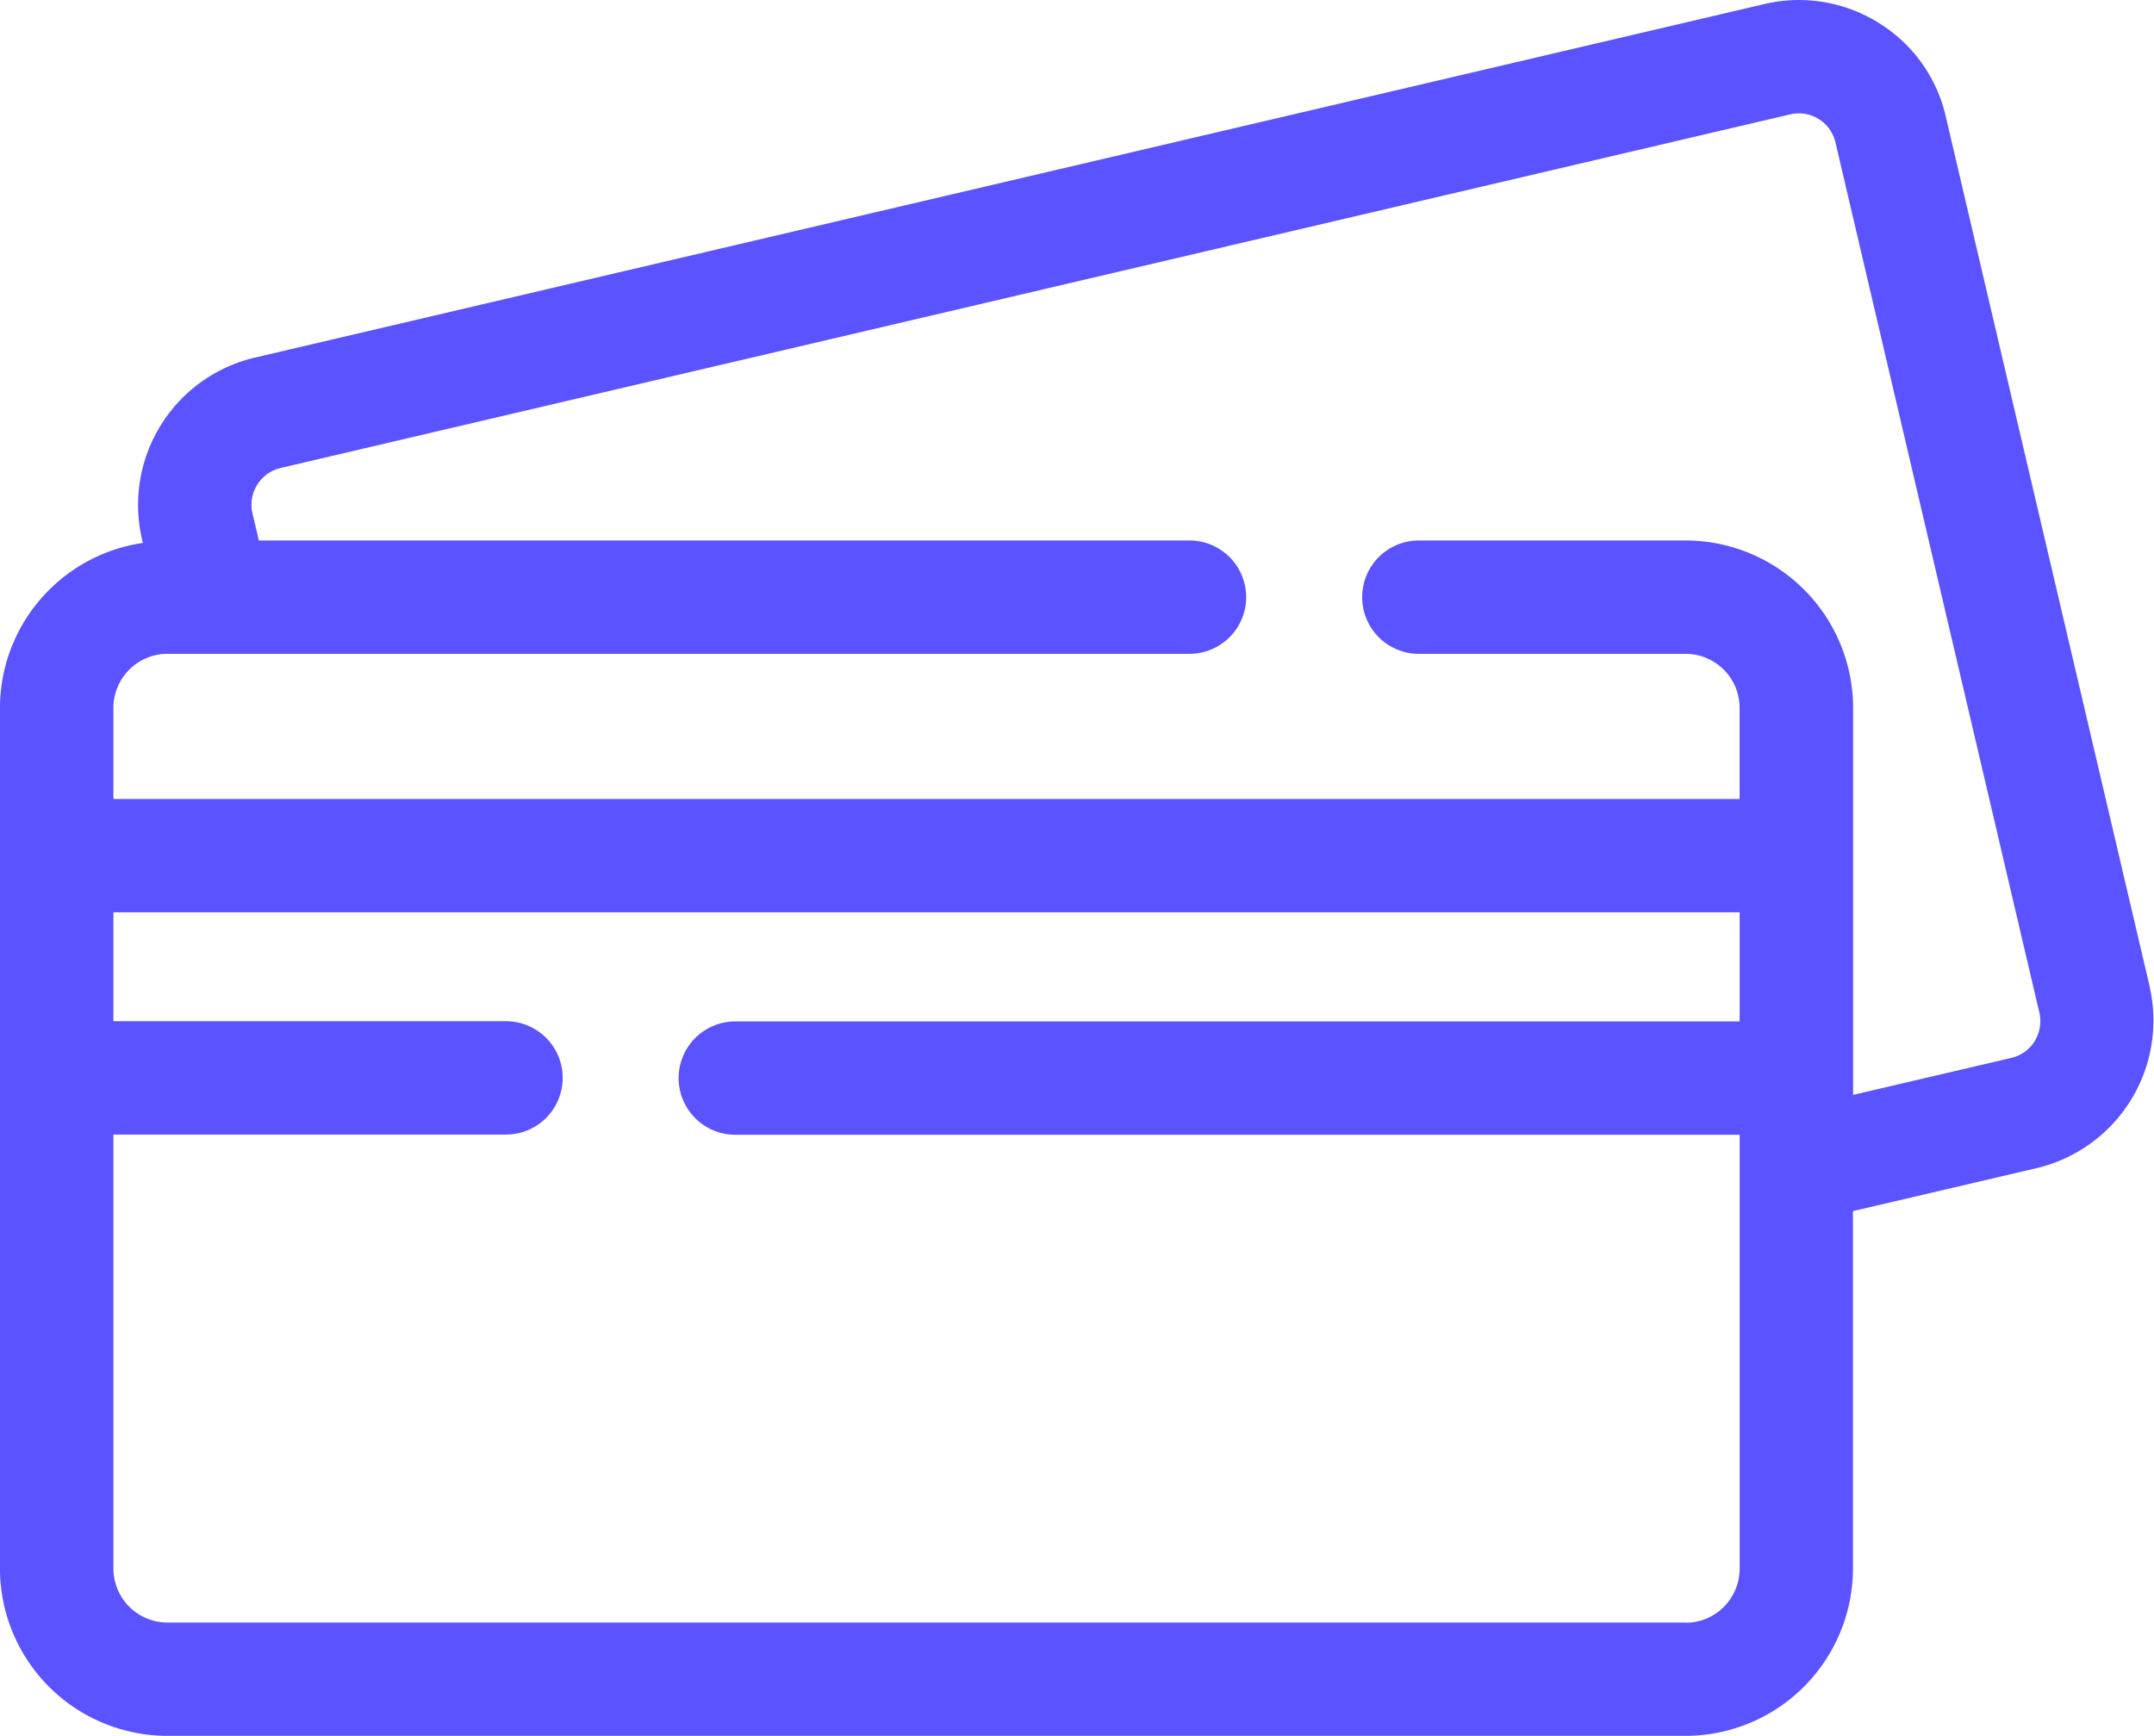 <svg xmlns="http://www.w3.org/2000/svg" width="42.186" height="34" viewBox="0 0 42.186 34"><g transform="translate(-5.468 -14.101)"><g transform="translate(5.468 14.101)"><path d="M47.569,33.423,43.577,16.388a2.913,2.913,0,0,0-1.312-1.837,2.945,2.945,0,0,0-2.244-.37L10.452,21.107a2.964,2.964,0,0,0-2.185,3.628,3.273,3.273,0,0,0-2.8,3.23V44.823A3.282,3.282,0,0,0,8.746,48.1H38.48a3.282,3.282,0,0,0,3.278-3.278v-7l3.608-.844a2.972,2.972,0,0,0,2.2-3.561ZM38.48,45.881H8.747a1.06,1.06,0,0,1-1.058-1.058v-8.5h7.689a1.11,1.11,0,1,0,0-2.22H7.689V31.97h31.85v2.137H19.869a1.11,1.11,0,0,0,0,2.22H39.539v8.5a1.06,1.06,0,0,1-1.058,1.058Zm6.838-11.389a.734.734,0,0,1-.457.329l-3.1.725V27.965a3.282,3.282,0,0,0-3.278-3.278H33.256a1.11,1.11,0,0,0,0,2.22h5.224a1.059,1.059,0,0,1,1.058,1.058v1.785H7.689V27.965a1.06,1.06,0,0,1,1.058-1.058H28.764a1.11,1.11,0,0,0,0-2.22H10.538l-.126-.533a.74.74,0,0,1,.548-.886l29.569-6.927a.736.736,0,0,1,.886.548l3.992,17.039a.751.751,0,0,1-.089.564Z" transform="translate(-5.468 -14.101)" fill="#5b53ff"/></g></g></svg>